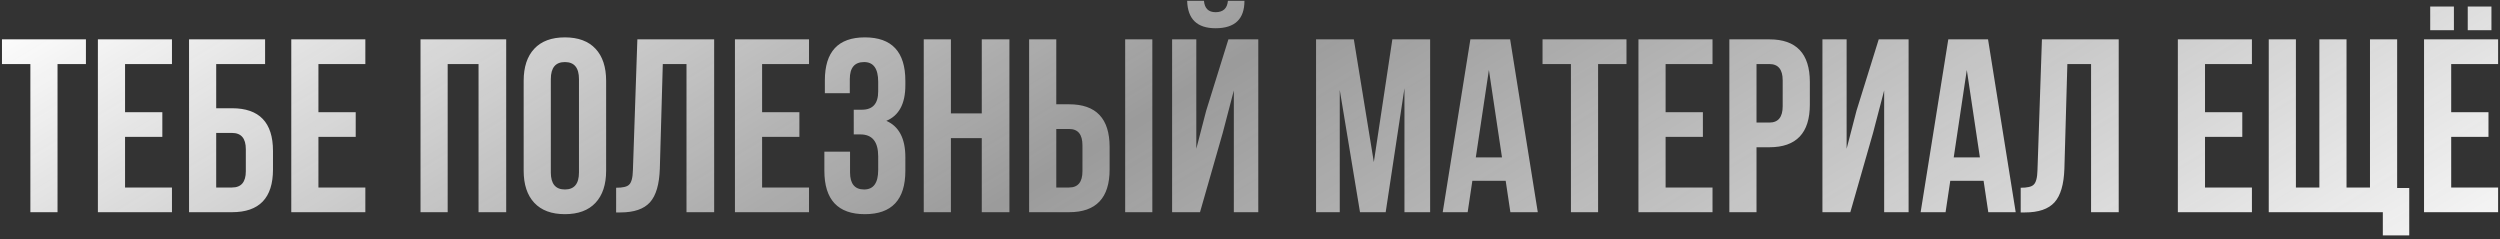 <?xml version="1.0" encoding="UTF-8"?> <svg xmlns="http://www.w3.org/2000/svg" width="648" height="62" viewBox="0 0 648 62" fill="none"><rect x="0" y="0" width="648" height="62" fill="#333333" stroke="none"/> <path d="M0.512 10.2H22.272V16.6H14.912V55H7.872V16.6H0.512V10.2ZM32.413 29.08H42.077V35.48H32.413V48.6H44.572V55H25.372V10.2H44.572V16.6H32.413V29.08ZM48.999 55V10.2H68.711V16.6H56.039V28.056H60.135C67.218 28.056 70.759 31.747 70.759 39.128V43.928C70.759 51.309 67.218 55 60.135 55H48.999ZM60.135 48.6C62.524 48.6 63.719 47.192 63.719 44.376V38.68C63.719 35.864 62.524 34.456 60.135 34.456H56.039V48.6H60.135ZM82.537 29.08H92.201V35.48H82.537V48.6H94.698V55H75.498V10.2H94.698V16.6H82.537V29.08ZM116.038 55H108.998V10.2H131.206V55H124.038V16.6H116.038V55ZM142.774 44.696C142.774 47.64 143.99 49.112 146.422 49.112C148.854 49.112 150.07 47.64 150.07 44.696V20.504C150.07 17.56 148.854 16.088 146.422 16.088C143.99 16.088 142.774 17.56 142.774 20.504V44.696ZM135.734 20.952C135.734 17.368 136.651 14.595 138.486 12.632C140.321 10.669 142.966 9.688 146.422 9.688C149.878 9.688 152.523 10.669 154.358 12.632C156.193 14.595 157.11 17.368 157.11 20.952V44.248C157.11 47.832 156.193 50.605 154.358 52.568C152.523 54.531 149.878 55.512 146.422 55.512C142.966 55.512 140.321 54.531 138.486 52.568C136.651 50.605 135.734 47.832 135.734 44.248V20.952ZM159.701 48.664C161.408 48.664 162.517 48.408 163.029 47.896C163.669 47.341 164.01 46.061 164.053 44.056L165.205 10.2H185.109V55H177.941V16.6H171.797L171.029 43.672C170.901 47.768 170.048 50.691 168.469 52.44C166.89 54.189 164.33 55.064 160.789 55.064H159.701V48.664ZM197.538 29.08H207.202V35.48H197.538V48.6H209.698V55H190.498V10.2H209.698V16.6H197.538V29.08ZM227.628 21.208C227.628 17.795 226.412 16.088 223.98 16.088C221.505 16.088 220.268 17.56 220.268 20.504V24.152H213.804V20.824C213.804 13.4 217.26 9.688 224.172 9.688C231.169 9.688 234.668 13.443 234.668 20.952V22.104C234.668 26.883 233.025 29.955 229.74 31.32C233.025 32.771 234.668 35.907 234.668 40.728V44.248C234.668 51.757 231.169 55.512 224.172 55.512C217.175 55.512 213.676 51.757 213.676 44.248V39.32H220.332V44.696C220.332 47.64 221.548 49.112 223.98 49.112C226.412 49.112 227.628 47.427 227.628 44.056V40.536C227.628 36.739 226.092 34.84 223.02 34.84H221.292V28.44H223.404C226.22 28.44 227.628 26.861 227.628 23.704V21.208ZM246.475 55H239.435V10.2H246.475V29.4H254.475V10.2H261.643V55H254.475V35.8H246.475V55ZM266.748 55V10.2H273.788V27.032H277.116C284.113 27.032 287.612 30.723 287.612 38.104V43.928C287.612 51.309 284.113 55 277.116 55H266.748ZM277.116 48.6C279.42 48.6 280.572 47.192 280.572 44.376V37.656C280.572 34.84 279.42 33.432 277.116 33.432H273.788V48.6H277.116ZM291.644 55V10.2H298.684V55H291.644ZM316.93 34.456L319.81 23.448V55H326.146V10.2H318.402L312.642 28.696L310.082 38.552V10.2H303.81V55H311.042L316.93 34.456ZM322.562 0.216C322.562 4.952 320.066 7.32 315.074 7.32C310.295 7.32 307.842 4.952 307.714 0.216H312.066C312.237 2.179 313.239 3.16 315.074 3.16C317.037 3.16 318.103 2.179 318.274 0.216H322.562ZM356.097 42.008L360.897 10.2H370.689V55H364.033V22.872L359.169 55H352.513L347.265 23.32V55H341.121V10.2H350.913L356.097 42.008ZM398.594 55H391.49L390.274 46.872H381.634L380.418 55H373.954L381.122 10.2H391.426L398.594 55ZM382.53 40.792H389.314L385.922 18.136L382.53 40.792ZM399.825 10.2H421.585V16.6H414.225V55H407.185V16.6H399.825V10.2ZM431.725 29.08H441.389V35.48H431.725V48.6H443.885V55H424.685V10.2H443.885V16.6H431.725V29.08ZM458.616 10.2C465.613 10.2 469.112 13.891 469.112 21.272V27.096C469.112 34.477 465.613 38.168 458.616 38.168H455.288V55H448.248V10.2H458.616ZM455.288 16.6V31.768H458.616C460.92 31.768 462.072 30.36 462.072 27.544V20.824C462.072 18.008 460.92 16.6 458.616 16.6H455.288ZM479.605 55H472.373V10.2H478.645V38.552L481.205 28.696L486.965 10.2H494.709V55H488.373V23.448L485.493 34.456L479.605 55ZM522.469 55H515.365L514.149 46.872H505.509L504.293 55H497.829L504.997 10.2H515.301L522.469 55ZM506.405 40.792H513.189L509.797 18.136L506.405 40.792ZM523.764 48.664C525.47 48.664 526.58 48.408 527.092 47.896C527.732 47.341 528.073 46.061 528.116 44.056L529.268 10.2H549.172V55H542.003V16.6H535.86L535.092 43.672C534.964 47.768 534.11 50.691 532.532 52.44C530.953 54.189 528.393 55.064 524.852 55.064H523.764V48.664ZM571.538 29.08H581.202V35.48H571.538V48.6H583.698V55H564.498V10.2H583.698V16.6H571.538V29.08ZM621.34 48.728H624.476V61.016H617.628V55H588.06V10.2H595.1V48.6H601.18V10.2H608.22V48.6H614.3V10.2H621.34V48.728ZM635.35 29.08H645.014V35.48H635.35V48.6H647.51V55H628.31V10.2H647.51V16.6H635.35V29.08ZM636.054 1.688V7.832H629.91V1.688H636.054ZM645.782 1.688V7.832H639.638V1.688H645.782Z" fill="url(#paint0_linear_18_9)"></path> <defs> <linearGradient id="paint0_linear_18_9" x1="1.15154e-05" y1="4.097" x2="207.216" y2="347.431" gradientUnits="userSpaceOnUse"> <stop stop-color="white"></stop> <stop offset="0.438" stop-color="#ECECEC" stop-opacity="0.562"></stop> <stop offset="1" stop-color="white"></stop> </linearGradient> </defs> </svg> 